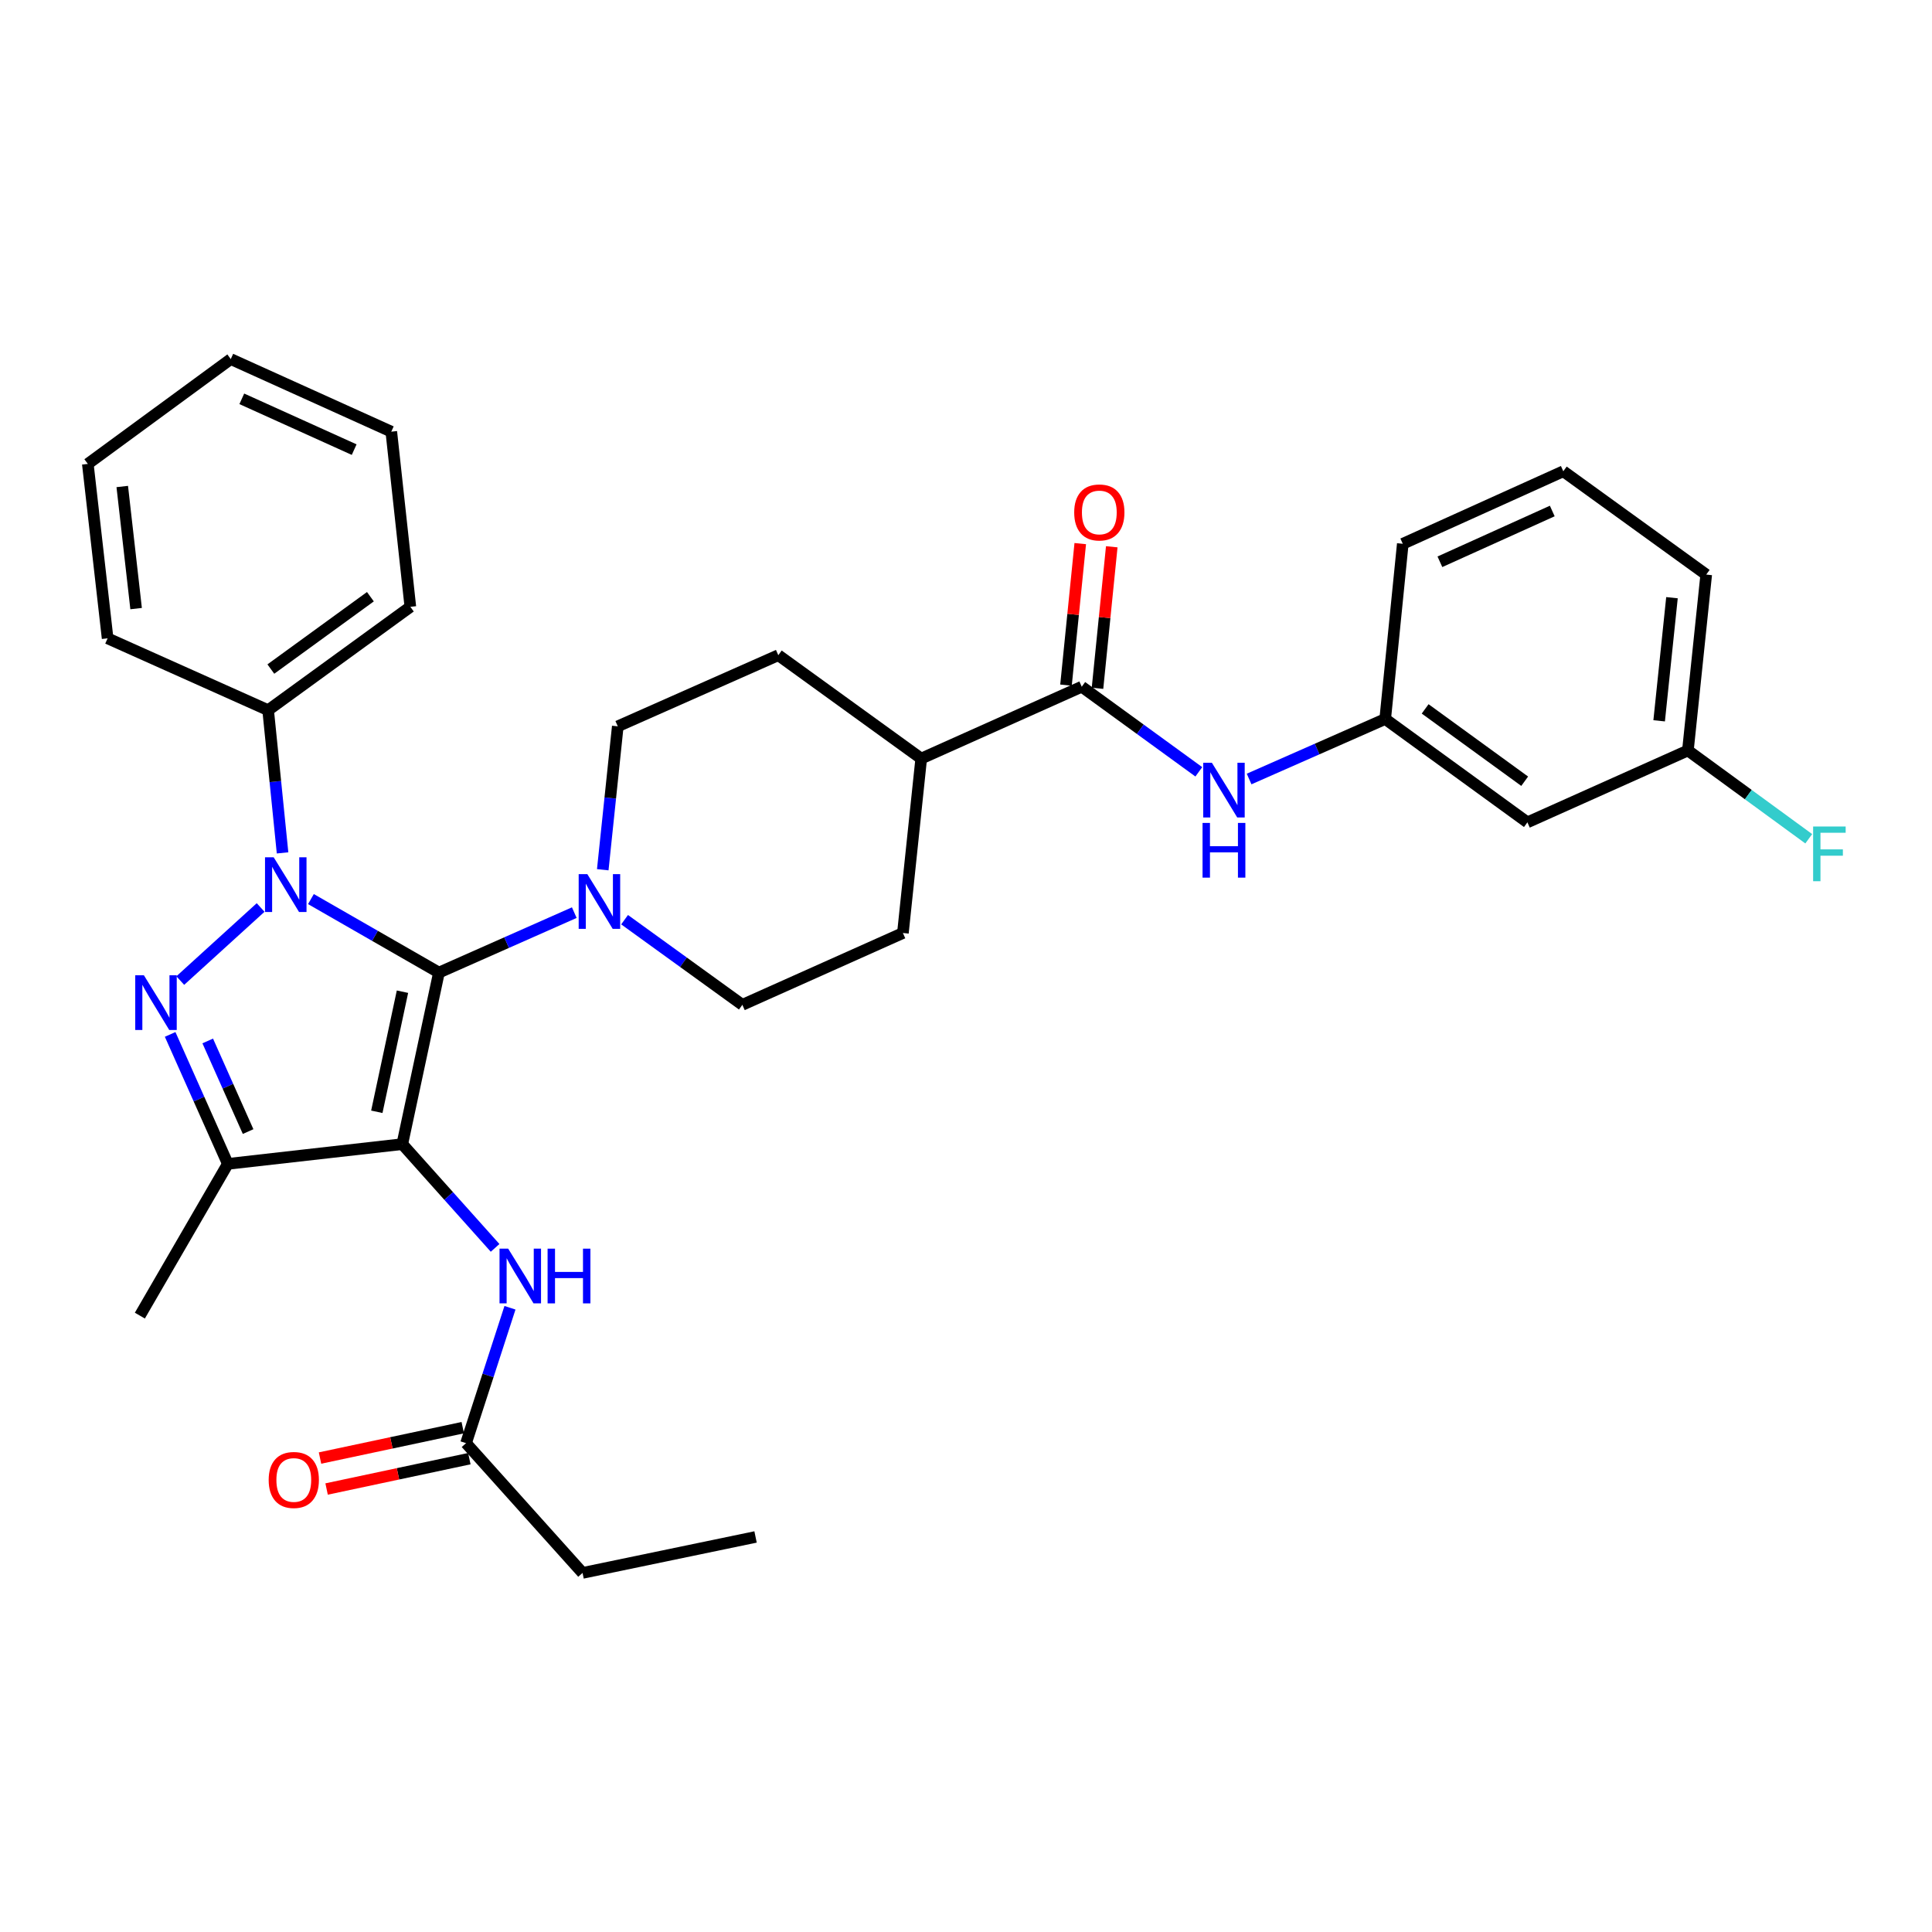 <?xml version='1.0' encoding='iso-8859-1'?>
<svg version='1.1' baseProfile='full'
              xmlns='http://www.w3.org/2000/svg'
                      xmlns:rdkit='http://www.rdkit.org/xml'
                      xmlns:xlink='http://www.w3.org/1999/xlink'
                  xml:space='preserve'
width='1000px' height='1000px' viewBox='0 0 1000 1000'>
<!-- END OF HEADER -->
<rect style='opacity:1.0;fill:#FFFFFF;stroke:none' width='1000' height='1000' x='0' y='0'> </rect>
<path class='bond-0' d='M 227.194,503.406 L 208.225,592.204' style='fill:none;fill-rule:evenodd;stroke:#000000;stroke-width:6px;stroke-linecap:butt;stroke-linejoin:miter;stroke-opacity:1' />
<path class='bond-0' d='M 208.318,513.301 L 195.04,575.46' style='fill:none;fill-rule:evenodd;stroke:#000000;stroke-width:6px;stroke-linecap:butt;stroke-linejoin:miter;stroke-opacity:1' />
<path class='bond-1' d='M 227.194,503.406 L 194.066,484.384' style='fill:none;fill-rule:evenodd;stroke:#000000;stroke-width:6px;stroke-linecap:butt;stroke-linejoin:miter;stroke-opacity:1' />
<path class='bond-1' d='M 194.066,484.384 L 160.938,465.362' style='fill:none;fill-rule:evenodd;stroke:#0000FF;stroke-width:6px;stroke-linecap:butt;stroke-linejoin:miter;stroke-opacity:1' />
<path class='bond-4' d='M 227.194,503.406 L 262.223,487.892' style='fill:none;fill-rule:evenodd;stroke:#000000;stroke-width:6px;stroke-linecap:butt;stroke-linejoin:miter;stroke-opacity:1' />
<path class='bond-4' d='M 262.223,487.892 L 297.252,472.378' style='fill:none;fill-rule:evenodd;stroke:#0000FF;stroke-width:6px;stroke-linecap:butt;stroke-linejoin:miter;stroke-opacity:1' />
<path class='bond-3' d='M 208.225,592.204 L 117.924,602.421' style='fill:none;fill-rule:evenodd;stroke:#000000;stroke-width:6px;stroke-linecap:butt;stroke-linejoin:miter;stroke-opacity:1' />
<path class='bond-5' d='M 208.225,592.204 L 232.244,619.052' style='fill:none;fill-rule:evenodd;stroke:#000000;stroke-width:6px;stroke-linecap:butt;stroke-linejoin:miter;stroke-opacity:1' />
<path class='bond-5' d='M 232.244,619.052 L 256.263,645.901' style='fill:none;fill-rule:evenodd;stroke:#0000FF;stroke-width:6px;stroke-linecap:butt;stroke-linejoin:miter;stroke-opacity:1' />
<path class='bond-2' d='M 134.902,469.714 L 93.312,507.537' style='fill:none;fill-rule:evenodd;stroke:#0000FF;stroke-width:6px;stroke-linecap:butt;stroke-linejoin:miter;stroke-opacity:1' />
<path class='bond-8' d='M 146.252,441.454 L 142.52,404.522' style='fill:none;fill-rule:evenodd;stroke:#0000FF;stroke-width:6px;stroke-linecap:butt;stroke-linejoin:miter;stroke-opacity:1' />
<path class='bond-8' d='M 142.52,404.522 L 138.787,367.591' style='fill:none;fill-rule:evenodd;stroke:#000000;stroke-width:6px;stroke-linecap:butt;stroke-linejoin:miter;stroke-opacity:1' />
<path class='bond-32' d='M 88.069,535.413 L 102.997,568.917' style='fill:none;fill-rule:evenodd;stroke:#0000FF;stroke-width:6px;stroke-linecap:butt;stroke-linejoin:miter;stroke-opacity:1' />
<path class='bond-32' d='M 102.997,568.917 L 117.924,602.421' style='fill:none;fill-rule:evenodd;stroke:#000000;stroke-width:6px;stroke-linecap:butt;stroke-linejoin:miter;stroke-opacity:1' />
<path class='bond-32' d='M 107.52,538.793 L 117.969,562.246' style='fill:none;fill-rule:evenodd;stroke:#0000FF;stroke-width:6px;stroke-linecap:butt;stroke-linejoin:miter;stroke-opacity:1' />
<path class='bond-32' d='M 117.969,562.246 L 128.419,585.699' style='fill:none;fill-rule:evenodd;stroke:#000000;stroke-width:6px;stroke-linecap:butt;stroke-linejoin:miter;stroke-opacity:1' />
<path class='bond-20' d='M 117.924,602.421 L 72.392,680.965' style='fill:none;fill-rule:evenodd;stroke:#000000;stroke-width:6px;stroke-linecap:butt;stroke-linejoin:miter;stroke-opacity:1' />
<path class='bond-11' d='M 323.285,476.029 L 353.765,498.064' style='fill:none;fill-rule:evenodd;stroke:#0000FF;stroke-width:6px;stroke-linecap:butt;stroke-linejoin:miter;stroke-opacity:1' />
<path class='bond-11' d='M 353.765,498.064 L 384.245,520.098' style='fill:none;fill-rule:evenodd;stroke:#000000;stroke-width:6px;stroke-linecap:butt;stroke-linejoin:miter;stroke-opacity:1' />
<path class='bond-12' d='M 311.985,450.176 L 315.873,413.059' style='fill:none;fill-rule:evenodd;stroke:#0000FF;stroke-width:6px;stroke-linecap:butt;stroke-linejoin:miter;stroke-opacity:1' />
<path class='bond-12' d='M 315.873,413.059 L 319.761,375.942' style='fill:none;fill-rule:evenodd;stroke:#000000;stroke-width:6px;stroke-linecap:butt;stroke-linejoin:miter;stroke-opacity:1' />
<path class='bond-9' d='M 263.962,676.9 L 252.594,711.939' style='fill:none;fill-rule:evenodd;stroke:#0000FF;stroke-width:6px;stroke-linecap:butt;stroke-linejoin:miter;stroke-opacity:1' />
<path class='bond-9' d='M 252.594,711.939 L 241.227,746.978' style='fill:none;fill-rule:evenodd;stroke:#000000;stroke-width:6px;stroke-linecap:butt;stroke-linejoin:miter;stroke-opacity:1' />
<path class='bond-6' d='M 559.91,355.443 L 476.822,392.634' style='fill:none;fill-rule:evenodd;stroke:#000000;stroke-width:6px;stroke-linecap:butt;stroke-linejoin:miter;stroke-opacity:1' />
<path class='bond-7' d='M 559.91,355.443 L 590.206,377.467' style='fill:none;fill-rule:evenodd;stroke:#000000;stroke-width:6px;stroke-linecap:butt;stroke-linejoin:miter;stroke-opacity:1' />
<path class='bond-7' d='M 590.206,377.467 L 620.503,399.492' style='fill:none;fill-rule:evenodd;stroke:#0000FF;stroke-width:6px;stroke-linecap:butt;stroke-linejoin:miter;stroke-opacity:1' />
<path class='bond-14' d='M 568.064,356.265 L 571.755,319.638' style='fill:none;fill-rule:evenodd;stroke:#000000;stroke-width:6px;stroke-linecap:butt;stroke-linejoin:miter;stroke-opacity:1' />
<path class='bond-14' d='M 571.755,319.638 L 575.446,283.011' style='fill:none;fill-rule:evenodd;stroke:#FF0000;stroke-width:6px;stroke-linecap:butt;stroke-linejoin:miter;stroke-opacity:1' />
<path class='bond-14' d='M 551.755,354.621 L 555.446,317.994' style='fill:none;fill-rule:evenodd;stroke:#000000;stroke-width:6px;stroke-linecap:butt;stroke-linejoin:miter;stroke-opacity:1' />
<path class='bond-14' d='M 555.446,317.994 L 559.137,281.368' style='fill:none;fill-rule:evenodd;stroke:#FF0000;stroke-width:6px;stroke-linecap:butt;stroke-linejoin:miter;stroke-opacity:1' />
<path class='bond-13' d='M 646.538,403.212 L 681.758,387.683' style='fill:none;fill-rule:evenodd;stroke:#0000FF;stroke-width:6px;stroke-linecap:butt;stroke-linejoin:miter;stroke-opacity:1' />
<path class='bond-13' d='M 681.758,387.683 L 716.979,372.153' style='fill:none;fill-rule:evenodd;stroke:#000000;stroke-width:6px;stroke-linecap:butt;stroke-linejoin:miter;stroke-opacity:1' />
<path class='bond-25' d='M 138.787,367.591 L 212.395,314.09' style='fill:none;fill-rule:evenodd;stroke:#000000;stroke-width:6px;stroke-linecap:butt;stroke-linejoin:miter;stroke-opacity:1' />
<path class='bond-25' d='M 140.191,346.307 L 191.717,308.856' style='fill:none;fill-rule:evenodd;stroke:#000000;stroke-width:6px;stroke-linecap:butt;stroke-linejoin:miter;stroke-opacity:1' />
<path class='bond-26' d='M 138.787,367.591 L 55.699,330.4' style='fill:none;fill-rule:evenodd;stroke:#000000;stroke-width:6px;stroke-linecap:butt;stroke-linejoin:miter;stroke-opacity:1' />
<path class='bond-16' d='M 239.521,738.962 L 202.58,746.821' style='fill:none;fill-rule:evenodd;stroke:#000000;stroke-width:6px;stroke-linecap:butt;stroke-linejoin:miter;stroke-opacity:1' />
<path class='bond-16' d='M 202.58,746.821 L 165.638,754.68' style='fill:none;fill-rule:evenodd;stroke:#FF0000;stroke-width:6px;stroke-linecap:butt;stroke-linejoin:miter;stroke-opacity:1' />
<path class='bond-16' d='M 242.932,754.995 L 205.991,762.854' style='fill:none;fill-rule:evenodd;stroke:#000000;stroke-width:6px;stroke-linecap:butt;stroke-linejoin:miter;stroke-opacity:1' />
<path class='bond-16' d='M 205.991,762.854 L 169.049,770.713' style='fill:none;fill-rule:evenodd;stroke:#FF0000;stroke-width:6px;stroke-linecap:butt;stroke-linejoin:miter;stroke-opacity:1' />
<path class='bond-23' d='M 241.227,746.978 L 301.53,814.139' style='fill:none;fill-rule:evenodd;stroke:#000000;stroke-width:6px;stroke-linecap:butt;stroke-linejoin:miter;stroke-opacity:1' />
<path class='bond-10' d='M 476.822,392.634 L 402.849,339.133' style='fill:none;fill-rule:evenodd;stroke:#000000;stroke-width:6px;stroke-linecap:butt;stroke-linejoin:miter;stroke-opacity:1' />
<path class='bond-33' d='M 476.822,392.634 L 467.342,482.925' style='fill:none;fill-rule:evenodd;stroke:#000000;stroke-width:6px;stroke-linecap:butt;stroke-linejoin:miter;stroke-opacity:1' />
<path class='bond-18' d='M 384.245,520.098 L 467.342,482.925' style='fill:none;fill-rule:evenodd;stroke:#000000;stroke-width:6px;stroke-linecap:butt;stroke-linejoin:miter;stroke-opacity:1' />
<path class='bond-17' d='M 319.761,375.942 L 402.849,339.133' style='fill:none;fill-rule:evenodd;stroke:#000000;stroke-width:6px;stroke-linecap:butt;stroke-linejoin:miter;stroke-opacity:1' />
<path class='bond-15' d='M 716.979,372.153 L 790.578,425.645' style='fill:none;fill-rule:evenodd;stroke:#000000;stroke-width:6px;stroke-linecap:butt;stroke-linejoin:miter;stroke-opacity:1' />
<path class='bond-15' d='M 737.656,366.918 L 789.175,404.362' style='fill:none;fill-rule:evenodd;stroke:#000000;stroke-width:6px;stroke-linecap:butt;stroke-linejoin:miter;stroke-opacity:1' />
<path class='bond-24' d='M 716.979,372.153 L 726.076,281.471' style='fill:none;fill-rule:evenodd;stroke:#000000;stroke-width:6px;stroke-linecap:butt;stroke-linejoin:miter;stroke-opacity:1' />
<path class='bond-19' d='M 790.578,425.645 L 873.657,388.445' style='fill:none;fill-rule:evenodd;stroke:#000000;stroke-width:6px;stroke-linecap:butt;stroke-linejoin:miter;stroke-opacity:1' />
<path class='bond-21' d='M 873.657,388.445 L 904.93,411.296' style='fill:none;fill-rule:evenodd;stroke:#000000;stroke-width:6px;stroke-linecap:butt;stroke-linejoin:miter;stroke-opacity:1' />
<path class='bond-21' d='M 904.93,411.296 L 936.204,434.146' style='fill:none;fill-rule:evenodd;stroke:#33CCCC;stroke-width:6px;stroke-linecap:butt;stroke-linejoin:miter;stroke-opacity:1' />
<path class='bond-35' d='M 873.657,388.445 L 883.137,297.407' style='fill:none;fill-rule:evenodd;stroke:#000000;stroke-width:6px;stroke-linecap:butt;stroke-linejoin:miter;stroke-opacity:1' />
<path class='bond-35' d='M 858.775,373.092 L 865.411,309.365' style='fill:none;fill-rule:evenodd;stroke:#000000;stroke-width:6px;stroke-linecap:butt;stroke-linejoin:miter;stroke-opacity:1' />
<path class='bond-22' d='M 809.164,243.924 L 726.076,281.471' style='fill:none;fill-rule:evenodd;stroke:#000000;stroke-width:6px;stroke-linecap:butt;stroke-linejoin:miter;stroke-opacity:1' />
<path class='bond-22' d='M 803.451,264.494 L 745.29,290.776' style='fill:none;fill-rule:evenodd;stroke:#000000;stroke-width:6px;stroke-linecap:butt;stroke-linejoin:miter;stroke-opacity:1' />
<path class='bond-27' d='M 809.164,243.924 L 883.137,297.407' style='fill:none;fill-rule:evenodd;stroke:#000000;stroke-width:6px;stroke-linecap:butt;stroke-linejoin:miter;stroke-opacity:1' />
<path class='bond-28' d='M 301.53,814.139 L 391.075,795.525' style='fill:none;fill-rule:evenodd;stroke:#000000;stroke-width:6px;stroke-linecap:butt;stroke-linejoin:miter;stroke-opacity:1' />
<path class='bond-30' d='M 212.395,314.09 L 202.533,223.426' style='fill:none;fill-rule:evenodd;stroke:#000000;stroke-width:6px;stroke-linecap:butt;stroke-linejoin:miter;stroke-opacity:1' />
<path class='bond-29' d='M 55.699,330.4 L 45.455,240.118' style='fill:none;fill-rule:evenodd;stroke:#000000;stroke-width:6px;stroke-linecap:butt;stroke-linejoin:miter;stroke-opacity:1' />
<path class='bond-29' d='M 70.45,315.01 L 63.279,251.812' style='fill:none;fill-rule:evenodd;stroke:#000000;stroke-width:6px;stroke-linecap:butt;stroke-linejoin:miter;stroke-opacity:1' />
<path class='bond-31' d='M 45.455,240.118 L 119.445,185.861' style='fill:none;fill-rule:evenodd;stroke:#000000;stroke-width:6px;stroke-linecap:butt;stroke-linejoin:miter;stroke-opacity:1' />
<path class='bond-34' d='M 202.533,223.426 L 119.445,185.861' style='fill:none;fill-rule:evenodd;stroke:#000000;stroke-width:6px;stroke-linecap:butt;stroke-linejoin:miter;stroke-opacity:1' />
<path class='bond-34' d='M 183.317,232.727 L 125.156,206.432' style='fill:none;fill-rule:evenodd;stroke:#000000;stroke-width:6px;stroke-linecap:butt;stroke-linejoin:miter;stroke-opacity:1' />
<path  class='atom-2' d='M 141.652 443.722
L 150.932 458.722
Q 151.852 460.202, 153.332 462.882
Q 154.812 465.562, 154.892 465.722
L 154.892 443.722
L 158.652 443.722
L 158.652 472.042
L 154.772 472.042
L 144.812 455.642
Q 143.652 453.722, 142.412 451.522
Q 141.212 449.322, 140.852 448.642
L 140.852 472.042
L 137.172 472.042
L 137.172 443.722
L 141.652 443.722
' fill='#0000FF'/>
<path  class='atom-3' d='M 74.482 504.809
L 83.762 519.809
Q 84.682 521.289, 86.162 523.969
Q 87.642 526.649, 87.722 526.809
L 87.722 504.809
L 91.482 504.809
L 91.482 533.129
L 87.602 533.129
L 77.642 516.729
Q 76.482 514.809, 75.242 512.609
Q 74.042 510.409, 73.682 509.729
L 73.682 533.129
L 70.002 533.129
L 70.002 504.809
L 74.482 504.809
' fill='#0000FF'/>
<path  class='atom-5' d='M 304.003 452.455
L 313.283 467.455
Q 314.203 468.935, 315.683 471.615
Q 317.163 474.295, 317.243 474.455
L 317.243 452.455
L 321.003 452.455
L 321.003 480.775
L 317.123 480.775
L 307.163 464.375
Q 306.003 462.455, 304.763 460.255
Q 303.563 458.055, 303.203 457.375
L 303.203 480.775
L 299.523 480.775
L 299.523 452.455
L 304.003 452.455
' fill='#0000FF'/>
<path  class='atom-6' d='M 263.033 646.306
L 272.313 661.306
Q 273.233 662.786, 274.713 665.466
Q 276.193 668.146, 276.273 668.306
L 276.273 646.306
L 280.033 646.306
L 280.033 674.626
L 276.153 674.626
L 266.193 658.226
Q 265.033 656.306, 263.793 654.106
Q 262.593 651.906, 262.233 651.226
L 262.233 674.626
L 258.553 674.626
L 258.553 646.306
L 263.033 646.306
' fill='#0000FF'/>
<path  class='atom-6' d='M 283.433 646.306
L 287.273 646.306
L 287.273 658.346
L 301.753 658.346
L 301.753 646.306
L 305.593 646.306
L 305.593 674.626
L 301.753 674.626
L 301.753 661.546
L 287.273 661.546
L 287.273 674.626
L 283.433 674.626
L 283.433 646.306
' fill='#0000FF'/>
<path  class='atom-8' d='M 627.258 394.793
L 636.538 409.793
Q 637.458 411.273, 638.938 413.953
Q 640.418 416.633, 640.498 416.793
L 640.498 394.793
L 644.258 394.793
L 644.258 423.113
L 640.378 423.113
L 630.418 406.713
Q 629.258 404.793, 628.018 402.593
Q 626.818 400.393, 626.458 399.713
L 626.458 423.113
L 622.778 423.113
L 622.778 394.793
L 627.258 394.793
' fill='#0000FF'/>
<path  class='atom-8' d='M 622.438 425.945
L 626.278 425.945
L 626.278 437.985
L 640.758 437.985
L 640.758 425.945
L 644.598 425.945
L 644.598 454.265
L 640.758 454.265
L 640.758 441.185
L 626.278 441.185
L 626.278 454.265
L 622.438 454.265
L 622.438 425.945
' fill='#0000FF'/>
<path  class='atom-15' d='M 556.007 265.241
Q 556.007 258.441, 559.367 254.641
Q 562.727 250.841, 569.007 250.841
Q 575.287 250.841, 578.647 254.641
Q 582.007 258.441, 582.007 265.241
Q 582.007 272.121, 578.607 276.041
Q 575.207 279.921, 569.007 279.921
Q 562.767 279.921, 559.367 276.041
Q 556.007 272.161, 556.007 265.241
M 569.007 276.721
Q 573.327 276.721, 575.647 273.841
Q 578.007 270.921, 578.007 265.241
Q 578.007 259.681, 575.647 256.881
Q 573.327 254.041, 569.007 254.041
Q 564.687 254.041, 562.327 256.841
Q 560.007 259.641, 560.007 265.241
Q 560.007 270.961, 562.327 273.841
Q 564.687 276.721, 569.007 276.721
' fill='#FF0000'/>
<path  class='atom-17' d='M 139.065 766.027
Q 139.065 759.227, 142.425 755.427
Q 145.785 751.627, 152.065 751.627
Q 158.345 751.627, 161.705 755.427
Q 165.065 759.227, 165.065 766.027
Q 165.065 772.907, 161.665 776.827
Q 158.265 780.707, 152.065 780.707
Q 145.825 780.707, 142.425 776.827
Q 139.065 772.947, 139.065 766.027
M 152.065 777.507
Q 156.385 777.507, 158.705 774.627
Q 161.065 771.707, 161.065 766.027
Q 161.065 760.467, 158.705 757.667
Q 156.385 754.827, 152.065 754.827
Q 147.745 754.827, 145.385 757.627
Q 143.065 760.427, 143.065 766.027
Q 143.065 771.747, 145.385 774.627
Q 147.745 777.507, 152.065 777.507
' fill='#FF0000'/>
<path  class='atom-22' d='M 938.471 427.795
L 955.311 427.795
L 955.311 431.035
L 942.271 431.035
L 942.271 439.635
L 953.871 439.635
L 953.871 442.915
L 942.271 442.915
L 942.271 456.115
L 938.471 456.115
L 938.471 427.795
' fill='#33CCCC'/>
</svg>
